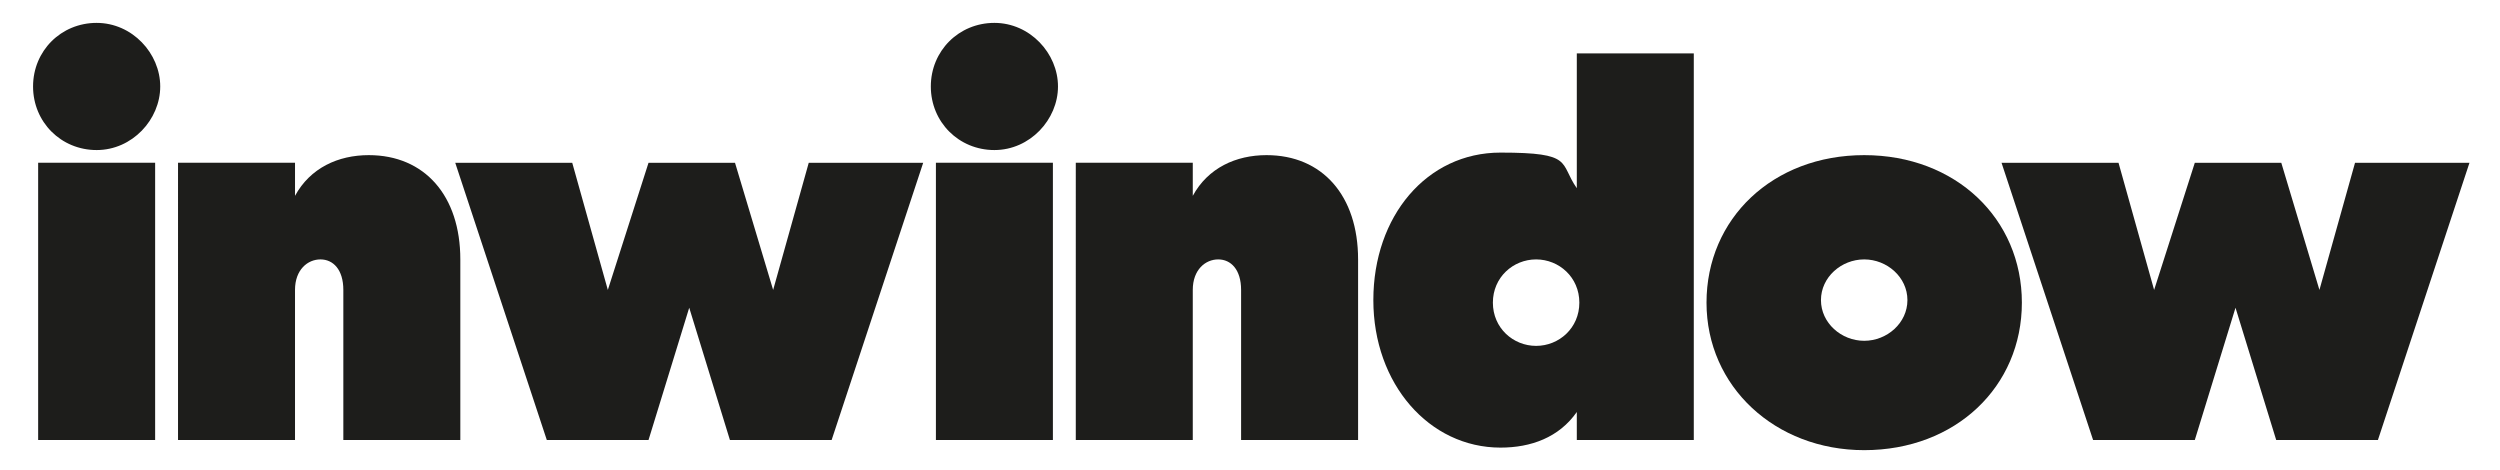 <?xml version="1.0" encoding="UTF-8"?>
<svg id="Ebene_1" data-name="Ebene 1" xmlns="http://www.w3.org/2000/svg" version="1.1" viewBox="0 0 98.3 18.5">
  <defs>
    <style>
      .cls-1 {
        fill: #1d1d1b;
        stroke-width: 0px;
      }
    </style>
  </defs>
  <path class="cls-1" d="M3.8,5.9c-1.4,0-2.5-1.1-2.5-2.5S2.4.9,3.8.9s2.5,1.2,2.5,2.5-1.1,2.5-2.5,2.5ZM1.5,17.3V6.4h4.6v10.9H1.5Z"/>
  <path class="cls-1" d="M11.6,6.4v1.3c.6-1.1,1.7-1.6,2.9-1.6,2.2,0,3.6,1.6,3.6,4.1v7.1h-4.6v-5.9c0-.8-.4-1.2-.9-1.2s-1,.4-1,1.2v5.9h-4.6V6.4h4.6Z"/>
  <path class="cls-1" d="M28.7,17.3l-1.6-5.2-1.6,5.2h-4l-3.6-10.9h4.6l1.4,5,1.6-5h3.4l1.5,5,1.4-5h4.5l-3.6,10.9h-3.9Z"/>
  <path class="cls-1" d="M39.1,5.9c-1.4,0-2.5-1.1-2.5-2.5s1.1-2.5,2.5-2.5,2.5,1.2,2.5,2.5-1.1,2.5-2.5,2.5ZM36.8,17.3V6.4h4.6v10.9h-4.6Z"/>
  <path class="cls-1" d="M46.9,6.4v1.3c.6-1.1,1.7-1.6,2.9-1.6,2.2,0,3.6,1.6,3.6,4.1v7.1h-4.6v-5.9c0-.8-.4-1.2-.9-1.2s-1,.4-1,1.2v5.9h-4.6V6.4h4.6Z"/>
  <path class="cls-1" d="M62,17.3v-1.1c-.7,1-1.8,1.4-3,1.4-2.8,0-5-2.5-5-5.8s2.1-5.8,5-5.8,2.3.4,3,1.4V2.1h4.6v15.2h-4.6ZM60.4,13.6c.9,0,1.7-.7,1.7-1.7s-.8-1.7-1.7-1.7-1.7.7-1.7,1.7.8,1.7,1.7,1.7Z"/>
  <path class="cls-1" d="M73.3,17.7c-3.5,0-6.2-2.5-6.2-5.8s2.6-5.8,6.2-5.8,6.2,2.5,6.2,5.8-2.6,5.8-6.2,5.8ZM73.3,10.2c-.9,0-1.7.7-1.7,1.6s.8,1.6,1.7,1.6,1.7-.7,1.7-1.6-.8-1.6-1.7-1.6Z"/>
  <path class="cls-1" d="M89.5,17.3l-1.6-5.2-1.6,5.2h-4l-3.6-10.9h4.6l1.4,5,1.6-5h3.4l1.5,5,1.4-5h4.5l-3.6,10.9h-3.9Z"/>
</svg>